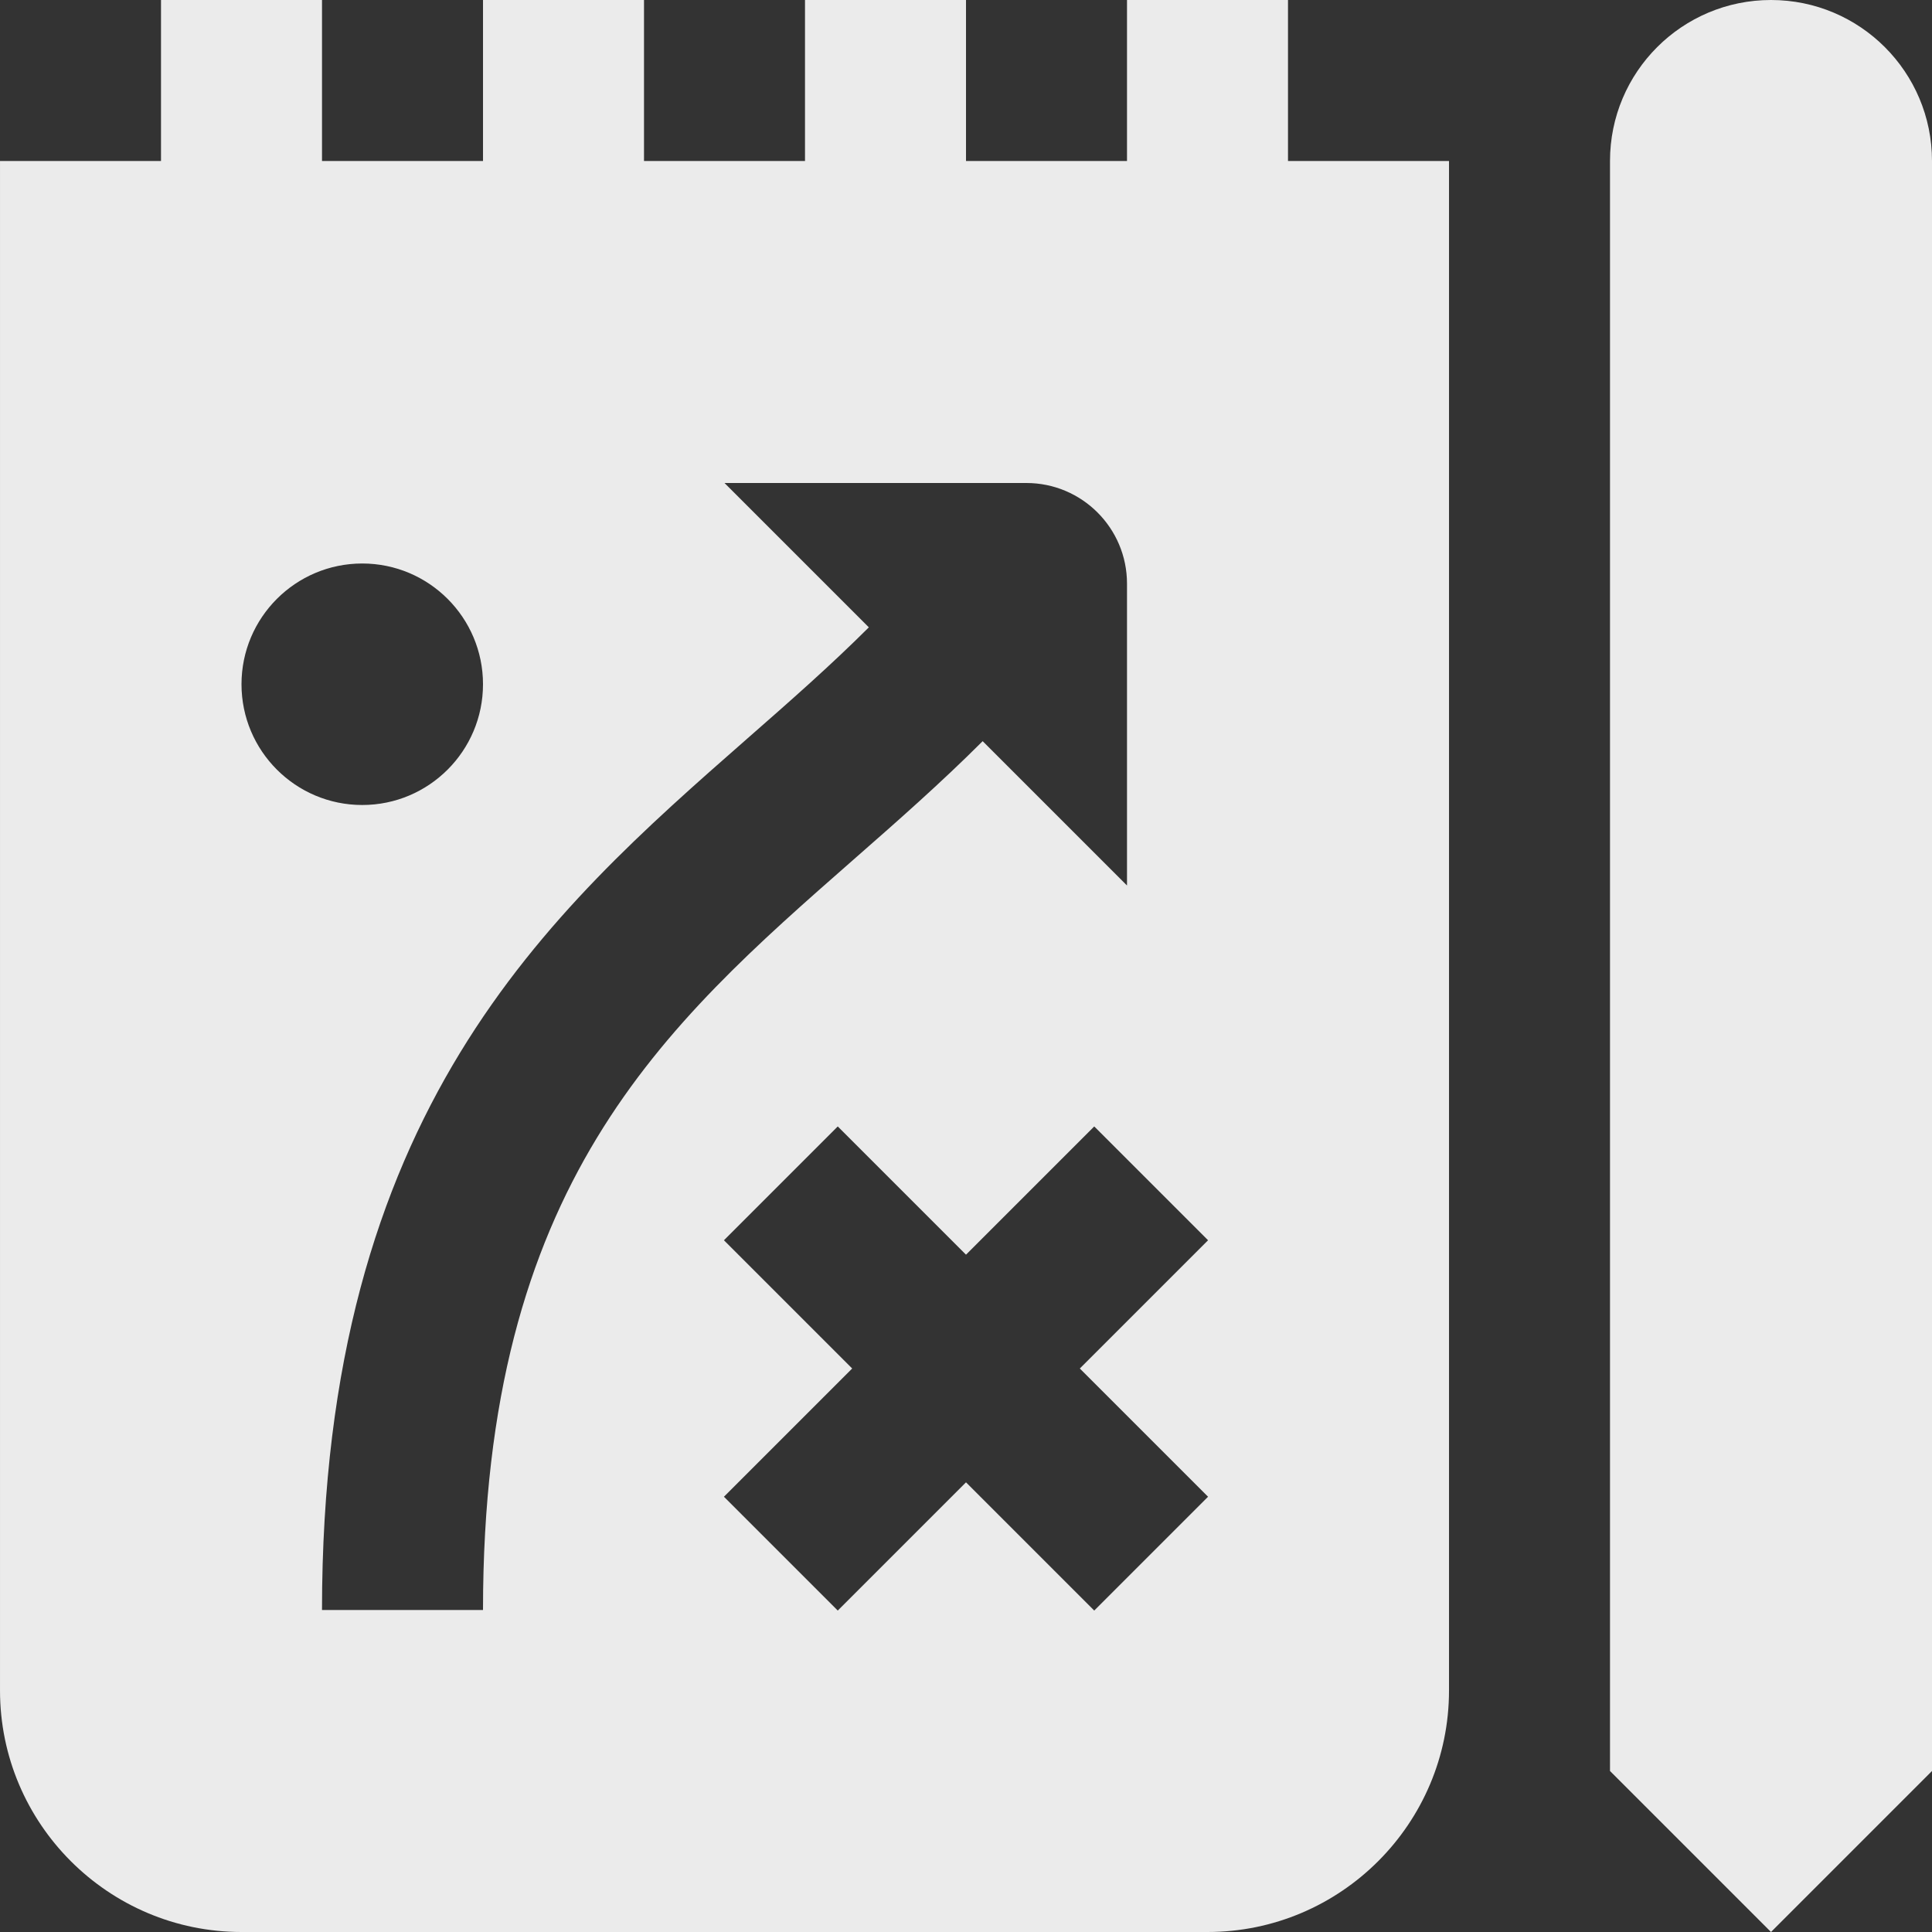 <svg id="Layer_1" viewBox="0 0 24 24" xmlns="http://www.w3.org/2000/svg" data-name="Layer 1">
	<rect x="0" y="0" width="24" height="24" fill="#333333" stroke="none"/>
	<path fill="rgba(255,255,255,0.9)" d="m16 2v-2h-2v2h-2v-2h-2v2h-2v-2h-2v2h-2v-2h-2v2h-2v19c0 1.654 1.346 3 3 3h12c1.654 0 3-1.346 3-3v-19zm-13 6.5c0-.828.672-1.5 1.5-1.5s1.5.672 1.5 1.5-.672 1.5-1.5 1.5-1.5-.672-1.5-1.5zm3 11.5h-2c0-6.191 2.808-8.654 5.284-10.826.533-.467 1.036-.909 1.509-1.381l-1.793-1.793h3.75c.69 0 1.25.56 1.25 1.25v3.75l-1.793-1.793c-.519.519-1.07 1.003-1.604 1.471-2.366 2.076-4.603 4.037-4.603 9.322zm9.007-1.407-1.414 1.414-1.593-1.593-1.593 1.593-1.414-1.414 1.593-1.593-1.593-1.593 1.414-1.414 1.593 1.593 1.593-1.593 1.414 1.414-1.593 1.593zm8.993 3.407-2 2-2-2v-20c0-1.105.895-2 2-2 1.105 0 2 .895 2 2z"/>
</svg>
